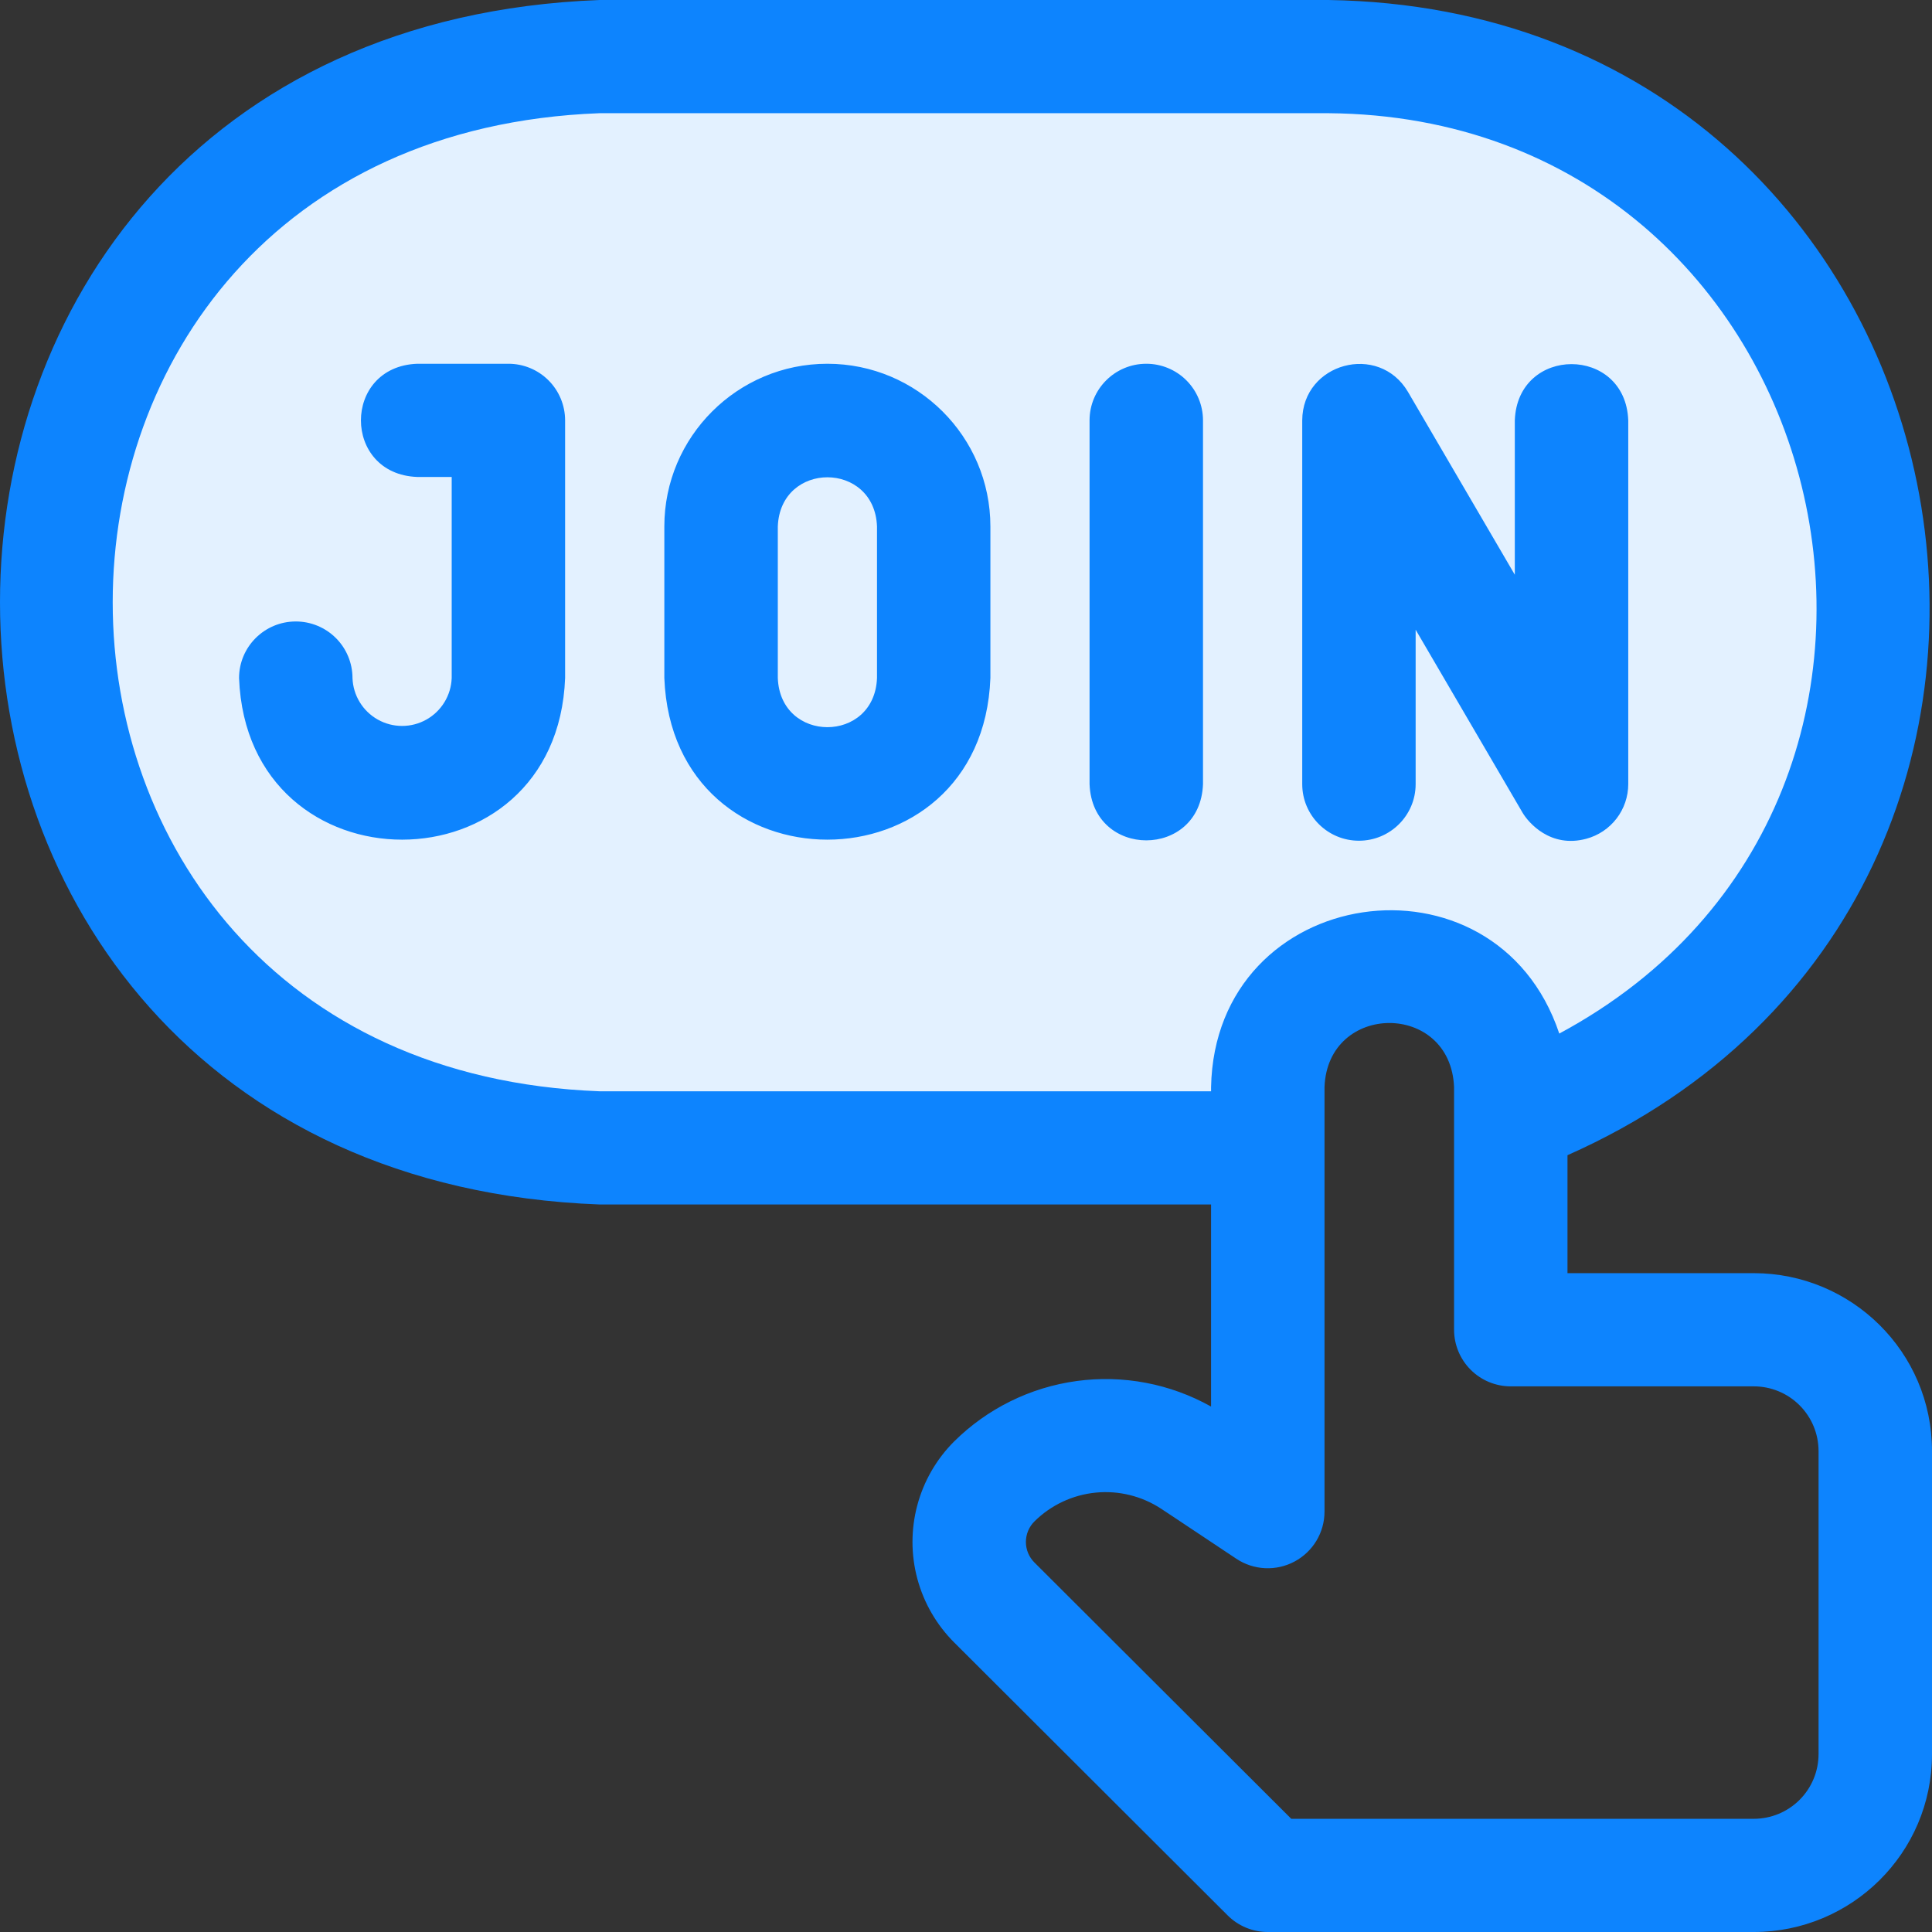 <svg xmlns="http://www.w3.org/2000/svg" width="64" height="64"><rect width="100%" height="100%" fill="#333333" stroke="none"/><defs><clipPath id="a"><path fill-rule="evenodd" d="M-244-269h375v812h-375Z"/></clipPath><clipPath id="b"><path d="M44.01 0c21.779.343 27.559 29.547 7.915 38.268v3.907h6.171c3.223 0 5.904 2.598 5.904 5.892v10.041C64 61.392 61.33 64 58.096 64h-16.1a1.88 1.88 0 0 1-1.328-.55l-9.055-9.037a4.705 4.705 0 0 1-.01-6.659 7.134 7.134 0 0 1 8.515-1.16V39.9H19.86c-26.47-.997-26.49-38.894 0-39.9Zm4.158 36.017c-.112-2.852-4.194-2.824-4.292 0v14.058c0 .692-.382 1.327-.993 1.653a1.88 1.88 0 0 1-1.929-.093l-1.66-1.105-.32-.213-.505-.335a3.35 3.35 0 0 0-4.2.415.96.96 0 0 0 0 1.365l8.506 8.488h15.321a2.144 2.144 0 0 0 2.146-2.142V48.067a2.144 2.144 0 0 0-2.146-2.142h-8.05a1.877 1.877 0 0 1-1.878-1.875Z"/></clipPath><clipPath id="c"><path fill-rule="evenodd" d="M-244-269h375v812h-375Z"/></clipPath><clipPath id="d"><path d="M19.86 36.15c-21.51-.817-21.494-31.59 0-32.4h24.15c16.917.14 22.321 22.606 7.643 30.488-2.112-6.32-11.404-4.981-11.535 1.779v.133z"/></clipPath><clipPath id="e"><path fill-rule="evenodd" d="M-244-269h375v812h-375Z"/></clipPath><clipPath id="f"><path d="M37.972 12.05c-1.037 0-1.879.84-1.879 1.875v12.05c.093 2.485 3.666 2.483 3.758 0v-12.05a1.877 1.877 0 0 0-1.879-1.875m7.044 15.8c1.037 0 1.879-.84 1.879-1.875V20.86l3.541 6.06c.189.322.919 1.187 2.113.865a1.876 1.876 0 0 0 1.389-1.81v-12.05c-.093-2.485-3.666-2.483-3.758 0v5.114l-3.54-6.059c-.97-1.64-3.493-.957-3.502.945v12.05c0 1.035.841 1.875 1.879 1.875m-17.61-15.8c-2.977 0-5.4 2.418-5.4 5.39v5.02c.273 7.142 10.532 7.137 10.801 0v-5.02c0-2.972-2.422-5.39-5.4-5.39m1.644 10.41c-.083 2.173-3.204 2.171-3.286 0v-5.02c.083-2.173 3.204-2.172 3.286 0zm-12.21-10.41h-3.019c-2.49.092-2.488 3.659 0 3.75h1.14v6.66a1.644 1.644 0 0 1-3.286.002 1.877 1.877 0 0 0-1.879-1.875c-1.037 0-1.879.84-1.879 1.875.272 7.14 10.532 7.135 10.801-.002v-8.535a1.877 1.877 0 0 0-1.878-1.875"/></clipPath></defs><g clip-path="url(#a)"><g clip-path="url(#b)"><path fill="#0d84fe" d="M-1-1h66v66H-1Z"/></g></g><g clip-path="url(#c)"><g clip-path="url(#d)"><path fill="#e3f1ff" d="M-1 2.75h66v34.4H-1Z"/></g></g><g clip-path="url(#e)"><g clip-path="url(#f)"><path fill="#0d84fe" d="M6.92 10.34h48.018v20.262H6.919Z"/></g></g></svg>
